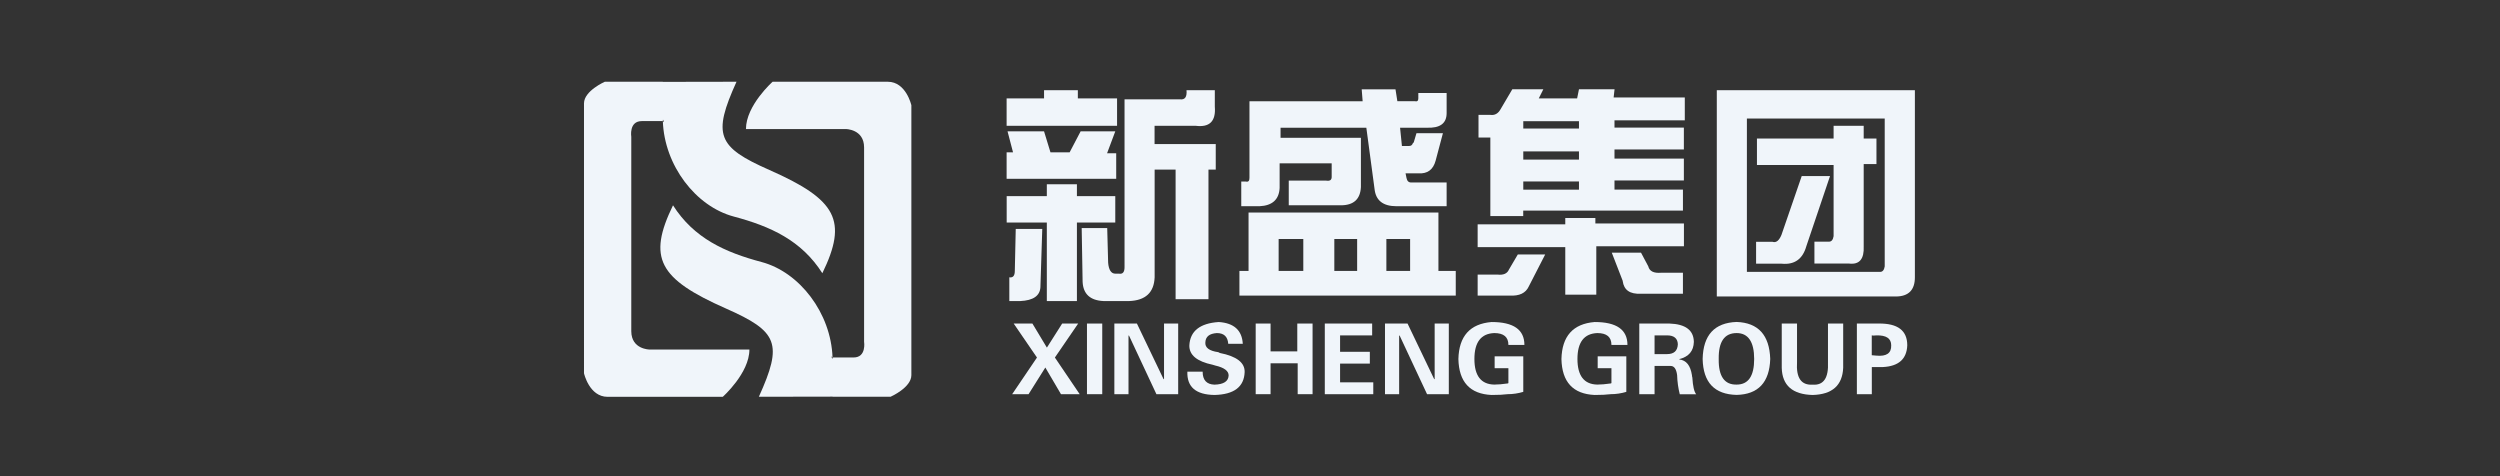 <svg xmlns="http://www.w3.org/2000/svg" id="Layer_2" data-name="Layer 2" viewBox="0 0 378 72"><rect x="0" y="0" width="378" height="72" fill="#333333" stroke="none"/><defs><style>      .cls-1 {        fill: none;      }      .cls-1, .cls-2 {        stroke-width: 0px;      }      .cls-2 {        fill: #f0f5fa;      }      .cls-3 {        isolation: isolate;      }    </style></defs><g id="Layer_1-2" data-name="Layer 1"><rect class="cls-1" width="378" height="72"></rect><g><g><path class="cls-2" d="M124.35,41.33c-3.16-4.99-7.88-7.12-13.41-8.59-5.74-1.53-10.49-7.72-10.72-14.43.31.55,0-.59,0-.06v.06h-3.18c-1.98,0-1.59,2.38-1.59,2.38v29.38c0,2.78,2.78,2.78,2.78,2.78h15.08c0,3.57-4.03,7.15-4.03,7.15h-17.41c-2.78,0-3.57-3.56-3.57-3.56V15.63c0-1.89,3.15-3.27,3.15-3.27h8.76v.02c3.59,0,7.26-.02,11.15-.02-3.65,8.05-2.9,9.87,4.97,13.34,10.19,4.5,11.89,7.64,8,15.63Z"></path><path class="cls-2" d="M101.75,31.03c3.16,4.99,7.88,7.12,13.41,8.59,5.74,1.53,10.49,7.72,10.72,14.43-.31-.55,0,.59,0,.06v-.06h3.18c1.98,0,1.59-2.38,1.59-2.38,0,0,0-26.6,0-29.38,0-2.78-2.78-2.78-2.78-2.78h-15.08c0-3.57,4.03-7.15,4.03-7.15,0,0,14.63,0,17.41,0s3.57,3.56,3.57,3.56c0,0,0,38.92,0,40.8,0,1.89-3.15,3.27-3.15,3.27h-8.76v-.02c-3.59,0-7.26.02-11.15.02,3.65-8.05,2.9-9.87-4.97-13.34-10.19-4.5-11.89-7.64-8-15.63Z"></path></g><g class="cls-3"><path class="cls-2" d="M152.2,14.88h5.66v-1.24h5.11v1.24h5.93v4.14h-16.7v-4.14ZM152.2,27.03v-4h.97l-.83-3.17h5.52l.97,3.17h2.9l1.66-3.17h5.24l-1.24,3.31h1.38v3.86h-16.56ZM162.83,45.52h-4.55v-11.87h-6.07v-4h6.07v-1.79h4.55v1.79h5.8v4h-5.8v11.87ZM157.59,34.62l-.28,8.83c-.09,1.29-1.1,1.98-3.04,2.07h-1.66v-3.59c.55.09.83-.23.83-.97l.14-6.35h4ZM170.01,15.02h8.42c.74.09,1.06-.37.97-1.38h4.28v2.48c.18,2.21-.78,3.17-2.9,2.9h-6.21v2.76h9.25v3.86h-1.1v19.6h-4.97v-19.6h-3.17v16.29c-.09,2.3-1.38,3.5-3.86,3.59h-3.86c-2.02-.09-3.08-1.06-3.17-2.9l-.14-8.14h3.86l.14,5.24c.09,1.1.46,1.66,1.1,1.66h.55c.55.09.83-.23.83-.97V15.02Z"></path><path class="cls-2" d="M188.78,40.97v-8.83h28.71v8.83h2.62v3.73h-32.71v-3.73h1.38ZM206.03,15.3l-.14-1.79h5.11l.28,1.79h2.62c.37.09.55-.05.55-.41v-.83h4.28v3.04c0,1.57-1.01,2.3-3.04,2.21h-4l.28,2.76h1.1c.28,0,.46-.14.55-.41l.14-.14.41-1.38h4l-1.1,4.14c-.37,1.38-1.24,2.02-2.62,1.93h-1.93l.14.69c.09.46.32.69.69.69h5.38v3.59h-7.59c-2.02,0-3.13-.87-3.31-2.62l-1.24-9.25h-12.97v1.52h12.15v7.45c-.09,1.84-1.1,2.76-3.04,2.76h-7.87v-3.73h5.66c.55.09.83-.09.83-.55v-2.07h-7.87v3.73c-.09,1.75-1.1,2.67-3.04,2.76h-2.76v-3.73h.69c.37.09.55-.09.55-.55v-11.59h17.11ZM193.33,40.97h3.73v-4.83h-3.73v4.83ZM201.75,36.14v4.83h3.45v-4.83h-3.45ZM209.62,40.97h3.59v-4.83h-3.59v4.83Z"></path><path class="cls-2" d="M236.67,33.93v-.97h4.55v.83h13.39v3.45h-13.25v7.31h-4.69v-7.18h-13.25v-3.45h13.25ZM228.11,40.83l1.38-2.35h4.14l-2.48,4.83c-.46,1.01-1.43,1.47-2.9,1.38h-4.83v-3.17h3.04c.83.09,1.38-.14,1.66-.69ZM223.56,17.37h1.79c.64.09,1.15-.18,1.52-.83l1.79-3.04h4.69l-.69,1.38h5.8l.28-1.38h5.38l-.14,1.24h10.76v3.45h-10.63v1.1h10.49v3.31h-10.49v1.38h10.49v3.31h-10.49v1.38h10.35v3.17h-24.15v.83h-4.97v-11.87h-1.79v-3.45ZM238.74,18.33h-8.42v1.1h8.42v-1.1ZM238.74,24.13v-1.24h-8.42v1.24h8.42ZM238.74,28.68v-1.24h-8.42v1.24h8.42ZM245.36,42.48l-1.66-4.28h4.42l1.1,2.07c.18.74.83,1.06,1.93.97h3.31v3.17h-6.35c-1.66.09-2.58-.55-2.76-1.93Z"></path><path class="cls-2" d="M289.53,13.64v28.29c0,1.93-.97,2.9-2.9,2.9h-27.05V13.64h29.95ZM284.97,17.92h-20.84v23.19h20.15c.37,0,.6-.28.69-.83v-22.36ZM269.38,35.45l3.04-8.83h4.28l-3.59,10.63c-.55,1.93-1.79,2.81-3.73,2.62h-3.86v-3.31h2.48c.55.19,1.01-.18,1.38-1.1ZM277.24,20.95v-1.93h4.55v1.93h1.93v3.86h-1.93v12.42c.09,1.93-.64,2.81-2.21,2.62h-5.24v-3.31h2.21c.37,0,.6-.28.69-.83v-10.76h-11.59v-4h11.59Z"></path></g><g class="cls-3"><path class="cls-2" d="M158.06,55.56l-2.54,4.04h-2.48l3.75-5.54-3.52-5.14h2.83l2.19,3.64,2.31-3.64h2.42l-3.52,5.14,3.75,5.54h-2.83l-2.37-4.04Z"></path><path class="cls-2" d="M166.66,48.92v10.68h-2.31v-10.68h2.31Z"></path><path class="cls-2" d="M178.14,59.6h-3.29l-4.16-8.89-.06.06v8.83h-2.14v-10.68h3.41l4.04,8.43.06-.06v-8.37h2.14v10.68Z"></path><path class="cls-2" d="M187.9,51.98h-2.19c-.08-1.08-.65-1.62-1.73-1.62-1.12.08-1.69.54-1.73,1.39-.08.81.58,1.31,1.96,1.5.08.04.15.08.23.12,2.54.5,3.79,1.46,3.75,2.89-.08,2.23-1.6,3.39-4.56,3.46-2.81-.04-4.18-1.21-4.1-3.52h2.31c0,1.27.6,1.92,1.79,1.96,1.39-.04,2.1-.5,2.14-1.39,0-.69-.67-1.19-2.02-1.5-.15-.04-.29-.08-.4-.12-2.39-.5-3.56-1.48-3.52-2.94.12-2.15,1.6-3.33,4.44-3.52,2.31.15,3.52,1.25,3.64,3.29Z"></path><path class="cls-2" d="M192.11,59.6h-2.25v-10.68h2.25v4.21h4.04v-4.21h2.31v10.68h-2.25v-4.67h-4.1v4.67Z"></path><path class="cls-2" d="M200.31,59.6v-10.68h7.16v1.79h-4.85v2.48h4.5v1.79h-4.5v2.83h5.02v1.79h-7.33Z"></path><path class="cls-2" d="M219.06,59.6h-3.29l-4.16-8.89-.06.06v8.83h-2.14v-10.68h3.41l4.04,8.43.06-.06v-8.37h2.14v10.68Z"></path><path class="cls-2" d="M228.07,55.67h-2.08v-1.79h4.33v5.37c-.77.23-1.56.35-2.37.35-.62.08-1.42.12-2.42.12-3.27-.15-4.94-1.96-5.02-5.43.08-3.46,1.75-5.33,5.02-5.6,3.31,0,4.96,1.15,4.96,3.46h-2.42c0-1.19-.71-1.79-2.14-1.79-2,.08-3,1.39-3,3.92s1,3.83,3,3.87c.58,0,1.25-.06,2.02-.17.04,0,.08-.02.12-.06v-2.25Z"></path><path class="cls-2" d="M243.65,55.67h-2.08v-1.79h4.33v5.37c-.77.23-1.56.35-2.37.35-.62.08-1.42.12-2.42.12-3.27-.15-4.94-1.96-5.02-5.43.08-3.46,1.75-5.33,5.02-5.6,3.31,0,4.96,1.15,4.96,3.46h-2.42c0-1.19-.71-1.79-2.14-1.79-2,.08-3,1.39-3,3.92s1,3.83,3,3.87c.58,0,1.25-.06,2.02-.17.04,0,.08-.02.12-.06v-2.25Z"></path><path class="cls-2" d="M250.17,55.33v4.27h-2.31v-10.68h4.56c2.42.08,3.66,1,3.69,2.77-.04,1.39-.77,2.25-2.19,2.6v.06c1.04.12,1.67.9,1.9,2.37,0,.12.02.23.06.35.08,1.31.27,2.16.58,2.54h-2.48c-.23-.92-.37-1.88-.4-2.89-.12-.92-.44-1.39-.98-1.39h-2.42ZM250.17,50.71v2.83h1.9c1.04,0,1.58-.5,1.62-1.5-.04-.88-.58-1.33-1.62-1.33h-1.9Z"></path><path class="cls-2" d="M262.58,59.71c-3.35-.08-5.06-1.88-5.14-5.43.08-3.62,1.79-5.48,5.14-5.6,3.27.12,4.96,1.98,5.08,5.6-.12,3.54-1.81,5.35-5.08,5.43ZM262.58,50.36c-1.85,0-2.75,1.31-2.71,3.92-.04,2.62.87,3.91,2.71,3.87,1.77,0,2.65-1.29,2.65-3.87s-.89-3.92-2.65-3.92Z"></path><path class="cls-2" d="M276.38,48.92h2.31v6.7c-.12,2.65-1.65,4.02-4.62,4.1-3.04-.08-4.6-1.44-4.67-4.1v-6.7h2.31v5.83c-.15,2.39.63,3.52,2.37,3.41,1.65.12,2.42-1.02,2.31-3.41v-5.83Z"></path><path class="cls-2" d="M283.01,59.6h-2.25v-10.68h3.29c2.89-.04,4.33,1.06,4.33,3.29-.08,2.08-1.31,3.17-3.69,3.29h-1.67v4.1ZM283.01,50.71v3c.12,0,.35.02.69.06,1.54.15,2.29-.37,2.25-1.56,0-1.04-.75-1.54-2.25-1.5-.35.04-.58.04-.69,0Z"></path></g></g></g></svg>